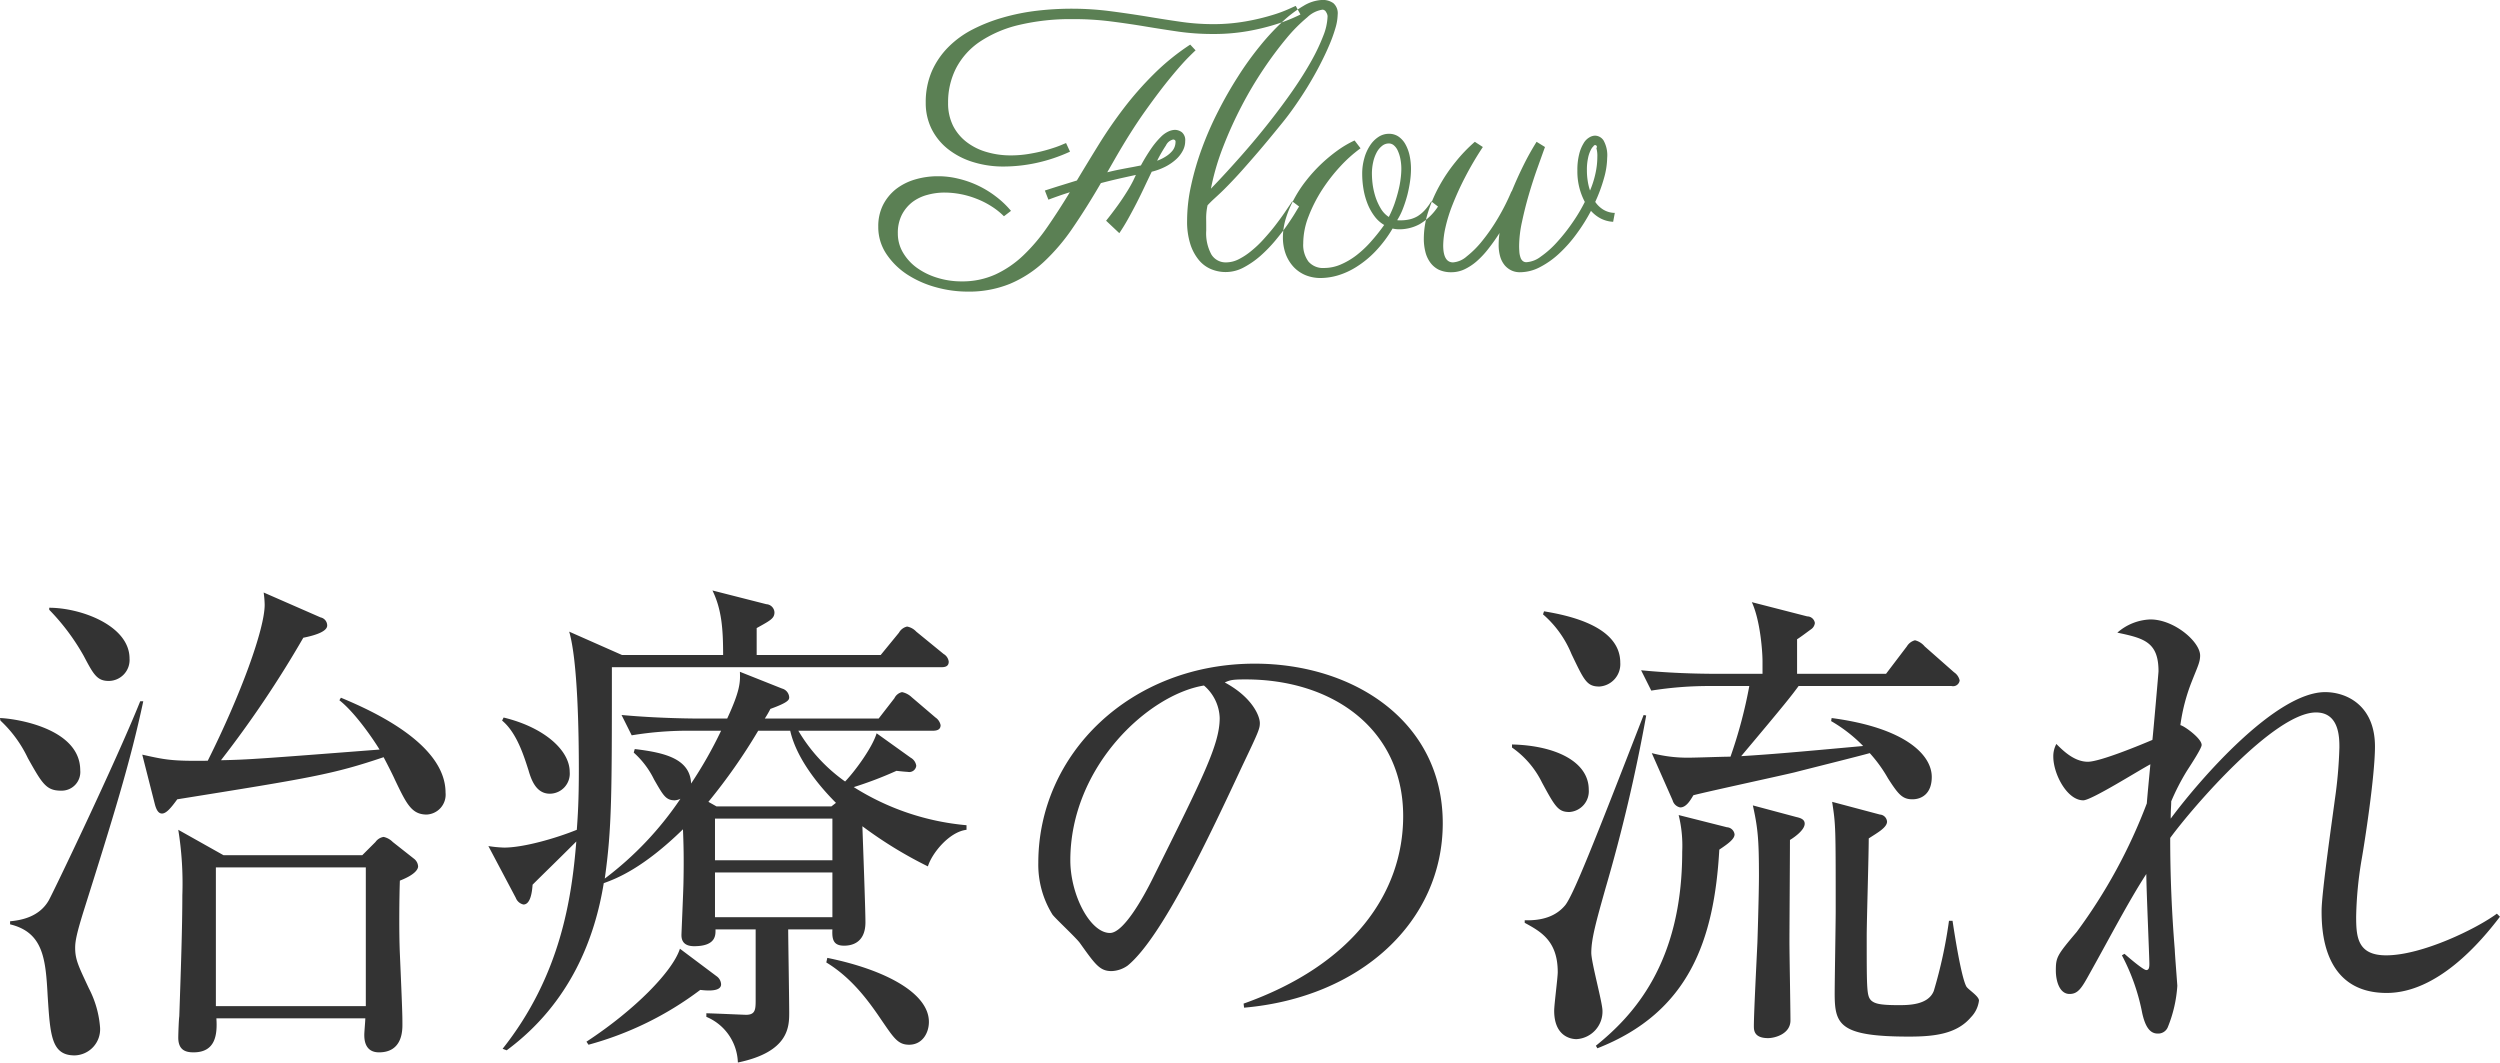 <svg id="流れ-h2.svg" xmlns="http://www.w3.org/2000/svg" width="393.5" height="167.24" viewBox="0 0 393.5 167.24">
  <defs>
    <style>
      .cls-1 {
        fill: #333;
      }

      .cls-1, .cls-2 {
        fill-rule: evenodd;
      }

      .cls-2 {
        fill: #5b8054;
      }
    </style>
  </defs>
  <path id="治療の流れ" class="cls-1" d="M2283.25,1780.75a1.646,1.646,0,0,0-.64-1.2l-3.35-2.64a2.883,2.883,0,0,0-1.44-.8,1.937,1.937,0,0,0-1.28.8l-2.08,2.08h-21.84l-7.12-4a53.124,53.124,0,0,1,.64,10.32c0,5.12-.24,12-0.48,19.04-0.08.48-.16,2.79-0.16,3.35,0,2,1.2,2.32,2.4,2.32,3.52,0,3.76-2.88,3.6-5.35h23.44c0,0.4-.16,2.15-0.16,2.55,0,0.64,0,2.8,2.32,2.8,3.68,0,3.68-3.44,3.68-4.39,0-1.28,0-1.92-.4-11.12-0.16-3.68-.08-9.36,0-11.52C2282.85,1782.03,2283.25,1781.15,2283.25,1780.75Zm-8.23,22h-23.6v-21.84h23.6v21.84Zm12.55-33.6c0-7.75-11.67-12.95-16.47-14.95l-0.24.4c2.64,2.08,5.6,6.56,6.32,7.76-18.64,1.44-20.72,1.6-24.96,1.68a168.565,168.565,0,0,0,12.96-19.28c2.4-.48,3.76-1.12,3.76-1.92a1.3,1.3,0,0,0-1.04-1.28l-8.96-3.92a15.535,15.535,0,0,1,.16,1.92c0,3.84-3.76,14.16-8.96,24.56-5.68.08-6.72-.16-10.31-0.96l1.99,7.83c0.24,0.88.56,1.44,1.12,1.44,0.64,0,1.36-.8,2.4-2.24,20.96-3.36,24.48-3.92,32.48-6.63,0.72,1.36,1.52,2.95,1.76,3.51,1.84,3.84,2.64,5.52,5.03,5.52A3.133,3.133,0,0,0,2287.57,1769.15Zm-49.74-21.11c0-5.2-7.68-8-12.64-8v0.32a34.528,34.528,0,0,1,5.44,7.28c1.52,2.88,2.08,3.92,3.92,3.92A3.3,3.3,0,0,0,2237.83,1748.04Zm-7.76,17.59c0-6.63-10.16-8.15-12.64-8.23l0.08,0.4a19.533,19.533,0,0,1,4.32,5.92c2.24,3.99,2.88,5.11,5.2,5.11A2.937,2.937,0,0,0,2230.07,1765.63Zm9.92-10.87h-0.48c-3.92,9.76-13.76,30.23-14.4,31.35-1.52,2.64-4.4,3.12-6.08,3.28v0.48c5.28,1.28,5.6,5.52,5.92,11.36,0.4,6.07.56,9.27,4.24,9.27a4.113,4.113,0,0,0,4-4.39,15.885,15.885,0,0,0-1.76-6.16c-1.6-3.44-2.16-4.48-2.16-6.4,0-1.12.32-2.48,1.28-5.6C2235.27,1772.99,2237.99,1764.2,2239.99,1754.76Zm108.47,35.91c-0.08,1.6.16,2.56,1.84,2.56,0.8,0,3.36-.16,3.36-3.68,0-2.16-.4-12.72-0.48-15.12a65.848,65.848,0,0,0,10.31,6.32c0.64-2.08,3.36-5.44,6.08-5.76v-0.72a39.767,39.767,0,0,1-17.75-6,59.854,59.854,0,0,0,6.72-2.56c0.72,0.08,1.52.16,1.76,0.16a1.112,1.112,0,0,0,1.36-.95,1.725,1.725,0,0,0-.88-1.28l-5.36-3.84c-0.64,2.16-3.28,5.83-4.96,7.59a25.873,25.873,0,0,1-7.36-7.99h21.11c0.56,0,1.28-.08,1.28-0.88a1.9,1.9,0,0,0-.8-1.2l-3.75-3.2a3.127,3.127,0,0,0-1.52-.8,1.754,1.754,0,0,0-1.2.96l-2.48,3.2h-17.92a16.062,16.062,0,0,0,.88-1.52c2.88-1.04,2.96-1.44,2.96-1.84a1.521,1.521,0,0,0-1.12-1.36l-6.64-2.64c0.08,1.68,0,3.04-2,7.36h-4.32c-0.48,0-6.23,0-12.31-.56l1.6,3.2a54.192,54.192,0,0,1,9.43-.72h4.64a66.5,66.5,0,0,1-4.72,8.31c-0.16-3.91-4.16-4.87-8.87-5.43l-0.16.56a13.683,13.683,0,0,1,3.2,4.23c1.43,2.48,1.83,3.28,3.27,3.28a2.428,2.428,0,0,0,.88-0.24,52.109,52.109,0,0,1-11.91,12.56c1.12-7.92,1.12-13.28,1.12-33.27h51.82c0.56,0,1.2-.08,1.2-0.88a1.63,1.63,0,0,0-.8-1.2l-4.31-3.52a2.633,2.633,0,0,0-1.44-.8,1.946,1.946,0,0,0-1.28.96l-2.88,3.52h-19.52v-4.24c2.16-1.2,2.8-1.52,2.8-2.48a1.359,1.359,0,0,0-1.28-1.28l-8.48-2.16c1.44,2.96,1.68,6,1.68,10.16h-15.91l-8.32-3.68c1.36,4.64,1.52,16.16,1.52,21.67,0,4.96-.16,7.28-0.32,9.52-3.36,1.36-8.4,2.8-11.44,2.8a18.592,18.592,0,0,1-2.48-.24l4.32,8.16a1.672,1.672,0,0,0,1.2,1.04c1.12,0,1.36-2,1.44-3.12,1.76-1.76,3.68-3.6,6.88-6.8-0.72,8.96-2.48,21.12-11.6,32.63l0.64,0.24c10.16-7.51,13.92-17.91,15.28-26.31,2-.72,6.16-2.32,12.47-8.48,0.08,2.08.16,4.24,0.08,8.24,0,0.96-.32,8.08-0.32,8.4,0,0.64.16,1.76,2,1.76,3.52,0,3.36-1.84,3.36-2.64h6.32v10.96c0,1.6,0,2.48-1.52,2.48-0.24,0-5.52-.24-6.24-0.24v0.56a8.059,8.059,0,0,1,4.96,7.19c8.08-1.68,8.08-5.67,8.08-7.91,0-2.08-.16-11.6-0.16-13.04h6.96Zm-18.48-10.88v-6.56h18.48v6.56h-18.48Zm0,8.96v-7.04h18.48v7.04h-18.48Zm0.24-17.44-1.28-.72a90.239,90.239,0,0,0,7.84-11.19h5.04c1.12,4.96,5.44,9.59,7.2,11.35l-0.72.56h-18.08Zm17.28,24.56c4.08,2.48,6.72,6.16,8.72,9.12,1.92,2.79,2.56,3.83,4.32,3.83,2.07,0,3.11-1.84,3.11-3.59,0-4.56-6.95-8.24-15.99-10.08Zm-51.03-38.07c2.32,1.92,3.44,5.6,4.16,7.83,0.48,1.68,1.28,3.68,3.36,3.68a3.158,3.158,0,0,0,3.12-3.44c0-3.43-4.08-7.03-10.4-8.55Zm27.99,35.91c-1.12,3.52-7.03,9.6-14.71,14.63l0.32,0.48a51.625,51.625,0,0,0,17.59-8.63c0.72,0.08,3.28.4,3.28-.88a1.647,1.647,0,0,0-.72-1.28Zm120.07-19.76c0-16.07-14.07-25.11-29.59-25.11-19.51,0-34.07,14.16-34.07,31.35a14.854,14.854,0,0,0,2.24,8.16c0.56,0.72,3.76,3.68,4.32,4.48,2.4,3.36,3.12,4.4,4.96,4.4a4.637,4.637,0,0,0,2.56-.88c5.44-4.48,12.95-20.56,18.07-31.51,2.48-5.2,2.72-5.76,2.72-6.64,0-1.12-1.2-4.08-5.52-6.4,0.88-.4,1.28-0.48,3.28-0.48,13.92,0,24.8,8,24.8,21.51,0,12.16-8,23.44-25.12,29.52l0.08,0.64C2431.58,1801.39,2444.53,1789.47,2444.53,1773.95Zm-35.11-16.55c0,4.16-2.64,9.35-10.63,25.43-1.36,2.72-4.48,8.4-6.64,8.4-3.12,0-6.24-6-6.24-11.44,0-14.71,12.24-26.07,21.03-27.51A6.992,6.992,0,0,1,2409.42,1757.4Zm115.19-5.04a1.038,1.038,0,0,0,1.28-.88,2.075,2.075,0,0,0-.88-1.28l-4.63-4.08a2.89,2.89,0,0,0-1.52-.96,2.124,2.124,0,0,0-1.28.96l-3.28,4.32h-14V1745c0.64-.4,1.68-1.2,2.24-1.6a1.355,1.355,0,0,0,.56-0.96,1.217,1.217,0,0,0-1.2-1.04l-8.72-2.24c1.36,2.96,1.68,7.92,1.68,9.28v2h-6.8c-4.16,0-8.23-.16-12.31-0.56l1.6,3.2a57.719,57.719,0,0,1,9.43-.72h6a73.816,73.816,0,0,1-2.96,11.12c-1.28,0-5.36.16-6.72,0.16a22.085,22.085,0,0,1-5.67-.72l3.28,7.43a1.558,1.558,0,0,0,1.19,1.12c0.96,0,1.6-1.12,2.08-1.92,2.48-.64,13.6-3.04,15.92-3.6,1.84-.48,10.16-2.55,11.84-3.03a22.308,22.308,0,0,1,2.88,3.99c1.6,2.48,2.24,3.28,3.84,3.28,1.36,0,3.04-.8,3.04-3.52,0-3.51-4.24-7.75-15.76-9.27l-0.08.48a23.3,23.3,0,0,1,5.04,3.92c-11.36,1.04-14.16,1.28-19.2,1.6,7.2-8.56,7.92-9.52,9.04-11.04h24.07Zm-64.3-11.28a16.472,16.472,0,0,1,4.48,6.24c2,4.16,2.4,5.12,4.4,5.12a3.526,3.526,0,0,0,3.28-3.76c0-5.76-8.16-7.44-12-8.08Zm-4.88,20.96a14.446,14.446,0,0,1,4.72,5.51c2.08,3.84,2.56,4.64,4.32,4.64a3.273,3.273,0,0,0,3.04-3.52c0-4.39-5.2-6.95-12.08-7.11v0.48Zm13.44,47.34c14.47-5.67,18.39-17.11,19.19-31.27,1.44-.96,2.4-1.68,2.4-2.4a1.281,1.281,0,0,0-1.2-1.12l-7.6-1.92a20.127,20.127,0,0,1,.56,5.76c0,17.6-7.75,25.84-13.59,30.55Zm7.28-52.46c-8,20.63-11.04,28.23-12.32,29.91-1.44,1.76-3.6,2.48-6.4,2.4v0.4c2.48,1.36,5.2,2.8,5.2,7.76,0,0.88-.56,5.12-0.56,6.08,0,3.91,2.48,4.47,3.52,4.47a4.342,4.342,0,0,0,4.08-4.47c0-1.28-1.76-7.6-1.76-9.12,0-2.24.8-5.04,2.24-10.16a261.822,261.822,0,0,0,6.4-27.19Zm17.19,14.23c0.8,3.6.96,5.44,0.96,11.12,0,1.44-.08,5.44-0.24,10.4-0.08,1.84-.56,11.12-0.56,13.2,0,0.63,0,1.91,2.24,1.91,1.04,0,3.52-.64,3.52-2.79,0-1.76-.16-10.4-0.16-12.32,0-2.32.08-13.52,0.08-16.08,0.8-.48,2.32-1.6,2.32-2.56,0-.64-0.56-0.88-1.28-1.04Zm12.48-.56c0.56,3.68.56,3.76,0.56,17.2,0,1.84-.16,10.88-0.16,12.96,0,4.88.72,6.79,11.68,6.79,4,0,7.51-.4,9.75-3.03a4.56,4.56,0,0,0,1.28-2.64c0-.72-1.76-1.76-2-2.24-0.8-1.52-1.84-8.16-2.16-10.32h-0.56a73.182,73.182,0,0,1-2.39,11.04c-0.88,2.24-4,2.24-5.6,2.24-2.88,0-3.68-.24-4.24-0.72-0.72-.72-0.72-1.6-0.72-10.24,0-2.16.32-12.8,0.32-15.28,1.2-.8,2.88-1.68,2.88-2.64a1.2,1.2,0,0,0-1.12-1.12Zm105.11,18.08-0.48-.48c-3.12,2.32-11.75,6.56-17.43,6.56-4.56,0-4.72-2.96-4.72-6.16a59.7,59.7,0,0,1,.88-9.04c0.4-2.24,2.08-12.96,2.08-17.67,0-6.48-4.48-8.56-7.84-8.56-7.68,0-19.44,13.35-24.31,19.91,0-1.52.08-1.92,0.08-2.72a35.911,35.911,0,0,1,2.47-4.8c0.88-1.35,2.32-3.59,2.32-4.07,0-1.04-2.79-3.04-3.35-3.12a29.249,29.249,0,0,1,1.83-6.96c0.88-2.24,1.28-2.96,1.28-4,0-2.16-4.07-5.68-7.83-5.68a8.309,8.309,0,0,0-5.2,2.08c4.16,0.88,6.48,1.44,6.48,6.08,0,0.16-.8,9.36-0.96,10.8-1.68.72-8.24,3.44-10.16,3.44-2.16,0-3.92-1.76-4.96-2.8a4.059,4.059,0,0,0-.48,2c0,2.71,2.16,6.87,4.72,6.87,1.28,0,8.88-4.8,10.56-5.67-0.24,2.55-.48,5.03-0.56,6.15a83.974,83.974,0,0,1-11.04,20.24c-3.12,3.68-3.28,4-3.28,6.08,0,1.6.56,3.68,2.16,3.68,1.36,0,1.92-.96,3.2-3.28,2.96-5.28,6.16-11.44,8.88-15.6,0,2.24.48,13.04,0.48,14.16,0,0.56-.08.96-0.48,0.96-0.48,0-2.8-2-3.44-2.56l-0.4.24a32.65,32.65,0,0,1,3.2,9.12c0.4,1.76,1.04,3.19,2.4,3.19a1.635,1.635,0,0,0,1.6-.95,20.677,20.677,0,0,0,1.52-6.56c0-.16-0.4-5.2-0.4-5.68-0.48-5.92-.72-11.68-0.72-17.6,3.51-4.8,16.39-19.75,22.95-19.75,3.68,0,3.68,4,3.68,5.52a69.574,69.574,0,0,1-.72,8.23c-0.32,2.48-2.08,14.64-2.08,17.44s0.08,12.96,10.24,12.96C2601.1,1800.67,2607.89,1792.67,2610.93,1788.67Z" transform="translate(-2217.44 -1644.38)"/>
  <path id="Flow" class="cls-2" d="M2404.78,1651.4a36.27,36.27,0,0,0-5.72,4.63,52.573,52.573,0,0,0-4.71,5.35c-1.42,1.86-2.74,3.77-3.94,5.71s-2.36,3.85-3.47,5.7c-0.82.25-1.64,0.51-2.46,0.76s-1.68.53-2.58,0.82l0.56,1.44c0.57-.22,1.13-0.42,1.7-0.62s1.12-.38,1.67-0.55q-1.755,2.895-3.53,5.46a28.167,28.167,0,0,1-3.78,4.47,16.272,16.272,0,0,1-4.38,3,12.574,12.574,0,0,1-5.33,1.1,12.753,12.753,0,0,1-3.91-.59,10.887,10.887,0,0,1-3.2-1.59,7.857,7.857,0,0,1-2.15-2.39,5.836,5.836,0,0,1-.79-2.96,6.269,6.269,0,0,1,.64-2.97,6.059,6.059,0,0,1,1.67-2,6.814,6.814,0,0,1,2.35-1.12,10.142,10.142,0,0,1,2.69-.36,13.828,13.828,0,0,1,5.07.99,13.172,13.172,0,0,1,2.31,1.17,11.231,11.231,0,0,1,1.97,1.57l1.11-.85a14.3,14.3,0,0,0-2.39-2.27,15.529,15.529,0,0,0-5.92-2.8,13.27,13.27,0,0,0-3.17-.38,12.619,12.619,0,0,0-3.62.51,9.082,9.082,0,0,0-3.01,1.52,7.552,7.552,0,0,0-2.03,2.49,7.417,7.417,0,0,0-.75,3.39,7.6,7.6,0,0,0,1.28,4.33,11.477,11.477,0,0,0,3.28,3.23,16.042,16.042,0,0,0,4.51,2,18.6,18.6,0,0,0,4.96.69,17.155,17.155,0,0,0,6.68-1.22,18.226,18.226,0,0,0,5.34-3.45,31.331,31.331,0,0,0,4.58-5.39q2.16-3.15,4.41-7.02c0.96-.25,1.89-0.48,2.8-0.69s1.81-.4,2.71-0.6l-0.41.88a20.475,20.475,0,0,1-1.06,1.86c-0.41.66-.82,1.27-1.24,1.86s-0.81,1.11-1.17,1.58-0.63.81-.81,1.03l2.08,1.96c0.49-.72.96-1.49,1.41-2.3s0.89-1.63,1.32-2.47,0.84-1.68,1.23-2.51,0.77-1.62,1.14-2.39a9.863,9.863,0,0,0,2.14-.79,7.664,7.664,0,0,0,1.67-1.14,4.9,4.9,0,0,0,1.08-1.38,3.173,3.173,0,0,0,.38-1.52,1.613,1.613,0,0,0-.52-1.38,1.9,1.9,0,0,0-1.09-.38,2.623,2.623,0,0,0-1,.24,4.079,4.079,0,0,0-1.21.86,12.529,12.529,0,0,0-1.44,1.71,29.4,29.4,0,0,0-1.71,2.79l-1.32.26c-0.68.12-1.36,0.25-2.02,0.38s-1.32.28-1.96,0.44l1.14-1.99q2.52-4.4,4.82-7.63t4.06-5.36c1.17-1.42,2.11-2.47,2.81-3.17s1.06-1.04,1.08-1.04Zm-19.54,15.5c-0.02,0-.27.1-0.76,0.31s-1.13.43-1.93,0.67a23.1,23.1,0,0,1-2.79.66,17.473,17.473,0,0,1-3.28.3,13.284,13.284,0,0,1-3.7-.52,9.4,9.4,0,0,1-3.14-1.54,7.511,7.511,0,0,1-2.17-2.57,7.906,7.906,0,0,1-.8-3.64,11.742,11.742,0,0,1,1.26-5.46,11.356,11.356,0,0,1,3.73-4.16,18.866,18.866,0,0,1,6.16-2.64,35.23,35.23,0,0,1,8.48-.92,45.871,45.871,0,0,1,6.06.37q2.82,0.36,5.44.8c1.74,0.29,3.48.56,5.2,0.81a38.588,38.588,0,0,0,5.36.36,30.921,30.921,0,0,0,5.48-.45,34.887,34.887,0,0,0,4.29-1.03,26.019,26.019,0,0,0,2.85-1.05c0.71-.32,1.09-0.5,1.15-0.54l-0.74-1.35c-0.01,0-.35.15-1.01,0.45a21.123,21.123,0,0,1-2.71,1,34.755,34.755,0,0,1-4.13.98,29.441,29.441,0,0,1-5.24.44,35.862,35.862,0,0,1-5.1-.38q-2.61-.375-5.37-0.84-2.775-.45-5.7-0.83a47.409,47.409,0,0,0-11.49-.06,33.6,33.6,0,0,0-5.3,1.06,26.1,26.1,0,0,0-4.78,1.87,15.123,15.123,0,0,0-3.86,2.8,12.559,12.559,0,0,0-2.6,3.82,12.311,12.311,0,0,0-.95,4.95,9.186,9.186,0,0,0,.91,4.08,9.374,9.374,0,0,0,2.55,3.16,12.058,12.058,0,0,0,3.9,2.05,15.975,15.975,0,0,0,4.98.73,24.659,24.659,0,0,0,5.01-.55,25.572,25.572,0,0,0,5.36-1.79Zm17.11-.48a0.3,0.3,0,0,1,.12.28,2.422,2.422,0,0,1-.12.73,2.137,2.137,0,0,1-.44.76,4.3,4.3,0,0,1-.88.76,6.82,6.82,0,0,1-1.46.73,22.845,22.845,0,0,1,1.39-2.41,1.686,1.686,0,0,1,1.13-.93A0.47,0.47,0,0,1,2402.35,1666.42Zm20.3-21.14a18.671,18.671,0,0,0-3.35,2.52,37.243,37.243,0,0,0-3.54,3.82,49.767,49.767,0,0,0-3.46,4.81,62.549,62.549,0,0,0-3.12,5.46,52.167,52.167,0,0,0-2.55,5.82,43.6,43.6,0,0,0-1.71,5.86,25.736,25.736,0,0,0-.63,5.58,11.629,11.629,0,0,0,.51,3.66,7.478,7.478,0,0,0,1.35,2.51,5.023,5.023,0,0,0,1.93,1.43,5.959,5.959,0,0,0,5.13-.28,13.866,13.866,0,0,0,2.65-1.84,22.293,22.293,0,0,0,2.34-2.42c0.72-.87,1.35-1.68,1.88-2.45s0.95-1.41,1.27-1.95,0.51-.84.57-0.92l-1.08-.82c-0.33.49-.72,1.07-1.17,1.73s-0.96,1.35-1.51,2.07-1.15,1.41-1.78,2.11a16.7,16.7,0,0,1-1.93,1.85,10.493,10.493,0,0,1-2.01,1.34,4.4,4.4,0,0,1-2,.51,2.633,2.633,0,0,1-2.32-1.23,6.975,6.975,0,0,1-.82-3.78c0-.57,0-1.19-0.01-1.86a9.377,9.377,0,0,1,.22-2.12c0.35-.37.69-0.71,1.02-1.01s0.7-.64,1.09-1.01,0.84-.82,1.34-1.34,1.14-1.19,1.88-2.02,1.63-1.84,2.65-3.03,2.24-2.66,3.65-4.4c0.7-.85,1.41-1.79,2.12-2.81s1.4-2.06,2.05-3.13,1.27-2.16,1.83-3.24,1.06-2.12,1.48-3.11a23.384,23.384,0,0,0,1-2.74,8.066,8.066,0,0,0,.37-2.16,2.1,2.1,0,0,0-.69-1.82,2.87,2.87,0,0,0-1.72-.5A6.188,6.188,0,0,0,2422.65,1645.28Zm-12.71,22.27a63.13,63.13,0,0,1,2.93-6.48,61,61,0,0,1,3.5-5.89,58.682,58.682,0,0,1,3.6-4.82,24.909,24.909,0,0,1,3.24-3.26,4.4,4.4,0,0,1,2.4-1.2,0.667,0.667,0,0,1,.56.39,1.347,1.347,0,0,1,.23.63,8.943,8.943,0,0,1-.67,3.08,30.321,30.321,0,0,1-1.87,3.95c-0.81,1.45-1.77,2.99-2.9,4.62s-2.38,3.31-3.74,5.04-2.81,3.47-4.37,5.24-3.15,3.51-4.81,5.23A37.941,37.941,0,0,1,2409.94,1667.55Zm28.34,9.62a19.925,19.925,0,0,0,.68-2.11,20.356,20.356,0,0,0,.42-2.12,13.936,13.936,0,0,0,.15-1.94,10.148,10.148,0,0,0-.23-2.19,6.414,6.414,0,0,0-.68-1.78,3.586,3.586,0,0,0-1.08-1.17,2.634,2.634,0,0,0-1.47-.42,2.947,2.947,0,0,0-1.67.5,4.55,4.55,0,0,0-1.33,1.36,6.9,6.9,0,0,0-.89,2,8.824,8.824,0,0,0-.33,2.44,14.829,14.829,0,0,0,.22,2.51,11.408,11.408,0,0,0,.66,2.3,8.418,8.418,0,0,0,1.09,1.91,5.069,5.069,0,0,0,1.49,1.33,29.2,29.2,0,0,1-2.11,2.65,16.559,16.559,0,0,1-2.31,2.16,11.462,11.462,0,0,1-2.46,1.43,6.585,6.585,0,0,1-2.55.53,3.01,3.01,0,0,1-2.49-1.01,4.409,4.409,0,0,1-.82-2.86,11.725,11.725,0,0,1,.83-4.23,22.852,22.852,0,0,1,2.14-4.21,27.234,27.234,0,0,1,2.9-3.72,21.388,21.388,0,0,1,3.15-2.81l-0.94-1.23a16.383,16.383,0,0,0-2.69,1.58,25.012,25.012,0,0,0-2.61,2.17,23.993,23.993,0,0,0-2.34,2.59,19.359,19.359,0,0,0-1.89,2.89,16.37,16.37,0,0,0-1.28,3.02,10.178,10.178,0,0,0-.47,2.99,7.516,7.516,0,0,0,.44,2.63,6.22,6.22,0,0,0,1.23,2.02,5.442,5.442,0,0,0,1.89,1.31,6.276,6.276,0,0,0,2.39.45,9.979,9.979,0,0,0,2.73-.42,11.8,11.8,0,0,0,2.95-1.37,15.523,15.523,0,0,0,2.93-2.41,19.336,19.336,0,0,0,2.7-3.59,4.347,4.347,0,0,0,1.08.12,6.66,6.66,0,0,0,3.17-.8,8.721,8.721,0,0,0,2.9-2.78l-1.06-.82a8.487,8.487,0,0,1-1.02,1.39,5.494,5.494,0,0,1-1.1.93,4.442,4.442,0,0,1-1.25.51,6.246,6.246,0,0,1-1.49.16h-0.26a0.986,0.986,0,0,1-.24-0.03A10.073,10.073,0,0,0,2438.28,1677.17Zm-4.71-7.24a5.912,5.912,0,0,1,.54-1.52,3.215,3.215,0,0,1,.85-1.05,1.664,1.664,0,0,1,1.08-.4,1.211,1.211,0,0,1,.81.31,2.327,2.327,0,0,1,.61.85,5.586,5.586,0,0,1,.4,1.27,8.085,8.085,0,0,1,.15,1.61,12.756,12.756,0,0,1-.11,1.51,14.3,14.3,0,0,1-.35,1.86c-0.16.67-.37,1.36-0.61,2.07a16.662,16.662,0,0,1-.9,2.09,3.937,3.937,0,0,1-1.23-1.27,9.255,9.255,0,0,1-.82-1.74,11.675,11.675,0,0,1-.47-1.94,13.806,13.806,0,0,1-.14-1.84A8.232,8.232,0,0,1,2433.57,1669.93Zm16.01-3.23a24.058,24.058,0,0,0-3.03,3.16,25.183,25.183,0,0,0-2.57,3.81,22.533,22.533,0,0,0-1.77,4.13,13.791,13.791,0,0,0-.66,4.13,8.25,8.25,0,0,0,.25,2.11,4.73,4.73,0,0,0,.78,1.68,3.646,3.646,0,0,0,1.34,1.12,4.585,4.585,0,0,0,1.97.39,4.862,4.862,0,0,0,2.06-.46,8.449,8.449,0,0,0,1.95-1.29,14.007,14.007,0,0,0,1.83-1.97,29.693,29.693,0,0,0,1.74-2.46c-0.05.33-.09,0.66-0.11,0.97s-0.03.6-.03,0.88a6.484,6.484,0,0,0,.26,1.93,3.776,3.776,0,0,0,.73,1.35,3.233,3.233,0,0,0,1.07.79,3.086,3.086,0,0,0,1.28.26,6.822,6.822,0,0,0,3.19-.82,13.511,13.511,0,0,0,3.03-2.16,21.223,21.223,0,0,0,2.73-3.1,27.668,27.668,0,0,0,2.24-3.58,5.468,5.468,0,0,0,1.55,1.21,4.808,4.808,0,0,0,1.94.51l0.26-1.4a3.6,3.6,0,0,1-1.79-.5,4.2,4.2,0,0,1-1.29-1.23,24.515,24.515,0,0,0,1.38-3.74,12.284,12.284,0,0,0,.5-3.2,4.775,4.775,0,0,0-.57-2.73,1.647,1.647,0,0,0-1.34-.76,1.826,1.826,0,0,0-.9.28,2.5,2.5,0,0,0-.91.94,5.96,5.96,0,0,0-.69,1.71,10.016,10.016,0,0,0-.28,2.58,10.219,10.219,0,0,0,1.17,4.92,26.492,26.492,0,0,1-1.95,3.27,28.31,28.31,0,0,1-2.43,3.07,14.872,14.872,0,0,1-2.55,2.27,4.111,4.111,0,0,1-2.27.88,0.869,0.869,0,0,1-.58-0.2,1.194,1.194,0,0,1-.35-0.56,3.492,3.492,0,0,1-.17-0.81c-0.02-.3-0.04-0.62-0.04-0.95a18.409,18.409,0,0,1,.46-3.87q0.45-2.13,1.08-4.29c0.42-1.43.86-2.8,1.33-4.11s0.87-2.43,1.2-3.34l-1.32-.82a41.555,41.555,0,0,0-2.06,3.69c-0.67,1.35-1.29,2.72-1.86,4.13l-0.03-.03a34.213,34.213,0,0,1-2.11,4.19,29.2,29.2,0,0,1-2.46,3.57,14.946,14.946,0,0,1-2.48,2.49,3.667,3.667,0,0,1-2.15.94c-1.03,0-1.55-.9-1.55-2.69a13.657,13.657,0,0,1,.35-2.79,23.7,23.7,0,0,1,1.11-3.57,45.794,45.794,0,0,1,1.94-4.27,50.606,50.606,0,0,1,2.84-4.84Zm17.77,6.18a10.351,10.351,0,0,1-.13-1.67,8.551,8.551,0,0,1,.19-2.01,4.783,4.783,0,0,1,.42-1.21,1.924,1.924,0,0,1,.43-0.6,0.276,0.276,0,1,1,.45.3,4.464,4.464,0,0,1,.15,1.38,12.15,12.15,0,0,1-.3,2.64,14.672,14.672,0,0,1-.85,2.66A8.561,8.561,0,0,1,2467.35,1672.88Z" transform="translate(-2217.44 -1644.38)"/>
</svg>
